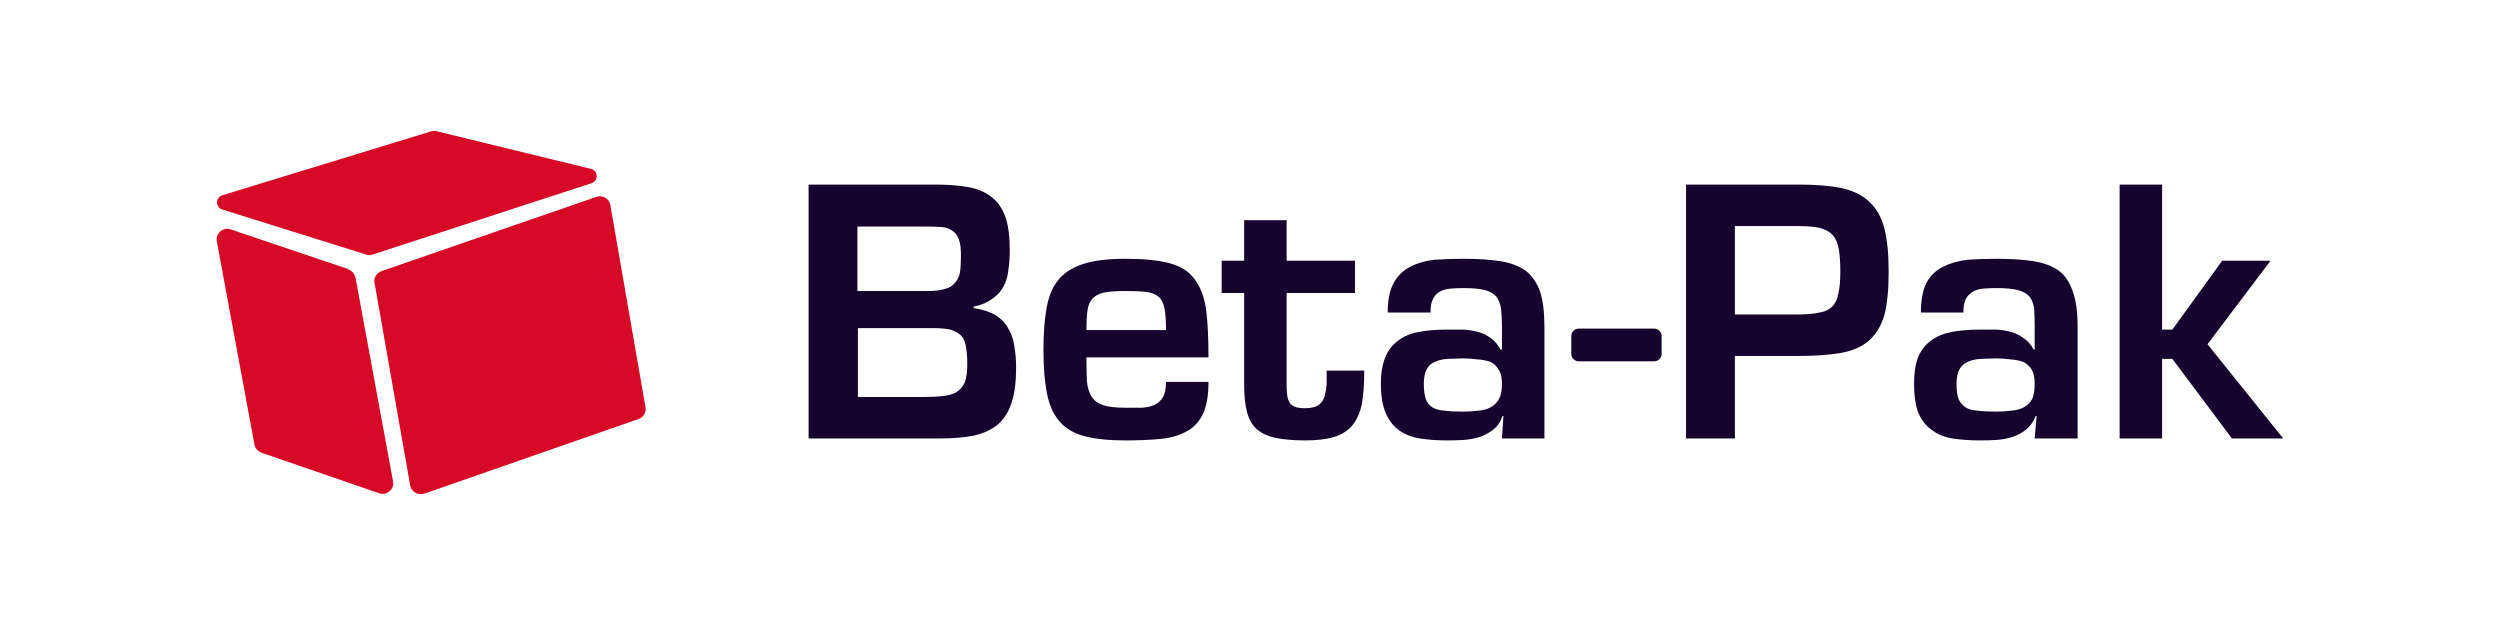<svg version="1.2" xmlns="http://www.w3.org/2000/svg" viewBox="0 0 512 130" width="512" height="130">
	<title>BETAPAK LOGO-svg</title>
	<style>
		.s0 { fill: #d60926 } 
		.s1 { fill: #16042f } 
	</style>
	<g id="Layer">
		<path id="Layer" fill-rule="evenodd" class="s0" d="m86.9 101.1c-1.3 0.4-2.7-0.4-2.9-1.7l-7.3-41.5c-0.2-1 0.4-2 1.5-2.4l44-15.2c1.2-0.4 2.6 0.4 2.8 1.7l7.2 41.4c0.2 1-0.4 2.1-1.4 2.4l-43.9 15.3z"/>
		<path id="Layer" fill-rule="evenodd" class="s0" d="m121.2 37.5l-45.1 14.7q-0.4 0.1-0.9 0l-29.7-9.3c-1.4-0.5-1.4-2.4 0-2.9l42.8-13.1q0.4-0.1 0.8-0.1l32 7.8c1.4 0.4 1.5 2.4 0.1 2.9z"/>
		<path id="Layer" fill-rule="evenodd" class="s0" d="m71.3 55.2c0.8 0.2 1.3 0.9 1.5 1.6l7.7 41.8c0.3 1.6-1.3 3-2.9 2.4l-24.1-8.3c-0.7-0.3-1.3-0.9-1.4-1.7l-7.7-41.6c-0.3-1.6 1.3-3 2.9-2.4l24 8.1z"/>
	</g>
	<g id="Layer">
		<path id="Layer" fill-rule="evenodd" class="s1" d="m165.6 89.8v-52h25.9q3.8 0 6.7 0.5 2.9 0.5 4.8 2 1.9 1.4 2.9 4.1 0.9 2.6 0.9 6.9 0 2.2-0.3 4.1-0.2 1.9-1 3.3-0.8 1.5-2.3 2.5-1.4 1.1-3.8 1.6v0.3q2.7 0.4 4.4 1.4 1.7 1 2.6 2.6 1 1.6 1.3 3.6 0.4 2.1 0.4 4.6 0 4.3-0.9 7.1-0.9 2.8-2.8 4.5-1.9 1.6-4.9 2.3-3 0.6-7.1 0.6h-26.8zm24.4-30.2q2.1 0 3.4-0.4 1.4-0.3 2.1-1.2 0.8-0.8 1.1-2.2 0.2-1.4 0.2-3.5 0-2.1-0.4-3.2-0.4-1.2-1.3-1.8-0.9-0.7-2.2-0.8-1.3-0.1-3.2-0.1h-14.1v13.2zm-14.3 21.7h13.6q2.2 0 3.9-0.2 1.7-0.2 2.7-0.8 1.1-0.7 1.7-2 0.5-1.4 0.5-3.8 0-2.1-0.3-3.6-0.2-1.4-1-2.2-0.8-0.8-2.2-1.2-1.4-0.3-3.6-0.3h-15.3c0 0 0 14.1 0 14.1z"/>
		<path id="Layer" fill-rule="evenodd" class="s1" d="m247.5 78.2q0 0 0 0zm-1.2 6.7q-1.2 2.4-3.4 3.5-2.2 1.2-5.3 1.5-3.2 0.3-7.1 0.3-5.2 0-8.5-0.9-3.3-0.9-5.1-3.1-1.8-2.1-2.5-5.7-0.7-3.6-0.7-8.8 0-4.9 0.6-8.4 0.6-3.6 2.3-5.8 1.8-2.3 5.1-3.4 3.3-1.1 8.8-1.1c3.7 0 6.8 0.3 9 0.9q3.4 0.9 5.1 3.2 1.8 2.3 2.4 6.2 0.5 3.9 0.5 9.9h-25q0 2.9 0.1 4.9 0.2 2 1 3.2 0.8 1.2 2.4 1.7 1.6 0.5 4.5 0.5 1.8 0 3.4 0 1.5-0.1 2.6-0.6 1-0.5 1.7-1.6 0.6-1.1 0.6-3.1h8.7q0 4.3-1.2 6.7zm-7.5-17.3q0-2.7-0.3-4.4-0.3-1.6-1.2-2.4-0.9-0.8-2.5-1-1.6-0.2-4.3-0.2-2.8 0-4.4 0.3-1.6 0.4-2.4 1.3-0.8 0.9-1 2.5-0.2 1.5-0.2 3.9z"/>
		<path id="Layer" class="s1" d="m250.2 53.4h4.6v-8.3h8.7v8.3h14v6.6h-14v18.7q0 1.2 0.1 2.1 0.1 1 0.5 1.6 0.3 0.6 1.1 0.9 0.7 0.3 2.1 0.3 1.9 0 2.8-0.7 0.9-0.7 1.2-1.8 0.3-1.1 0.4-2.4v-2.8h7.7q0 4.1-0.5 6.9-0.6 2.7-2 4.4-1.4 1.6-3.7 2.3-2.4 0.7-5.9 0.7c-2.4 0-4.4-0.2-6-0.5q-2.4-0.5-3.9-1.8-1.4-1.2-2-3.5-0.6-2.2-0.6-5.6v-18.8h-4.6v-6.6z"/>
		<path id="Layer" fill-rule="evenodd" class="s1" d="m307.9 85.2h-0.2q-0.6 1.8-1.9 2.8-1.3 1-2.8 1.5-1.6 0.5-3.3 0.6-1.7 0.1-3.3 0.1-3.1 0-5.6-0.4-2.5-0.4-4.3-1.7-1.7-1.2-2.7-3.5-1-2.3-1-6 0-3.2 0.9-5.4 0.8-2.1 2.6-3.4 1.6-1.3 4.2-1.8 2.5-0.5 5.9-0.5 1.7 0 3.3 0 1.6 0.1 3.1 0.5 1.4 0.4 2.6 1.3 1.1 0.8 1.9 2.3h0.3v-4.7q0-2.2-0.2-3.7-0.2-1.5-1-2.5-0.8-0.9-2.3-1.3-1.6-0.4-4.3-0.4-1.4 0-2.7 0.1-1.2 0.1-2.2 0.6-0.9 0.5-1.4 1.5-0.6 1.1-0.5 2.8h-8.8q0-3.9 1.3-6.2 1.3-2.2 3.4-3.2 2.1-1.1 4.9-1.4 2.9-0.2 6-0.2 4.4 0 7.5 0.5 3.1 0.5 5.1 1.9 2 1.5 3 4.3 0.9 2.7 0.9 7.3v22.8h-8.7l0.3-4.6zm-11.5-11.7q-1.4 0.1-2.5 0.6-1.1 0.4-1.7 1.5-0.6 1.1-0.6 3 0 2 0.4 3.1 0.4 1.1 1.3 1.7 1 0.6 2.5 0.7 1.5 0.2 3.7 0.2 1.8 0 3.3-0.2 1.4-0.1 2.5-0.7 1.1-0.6 1.7-1.7 0.6-1.1 0.6-3.1c0-1.2-0.2-2.2-0.7-2.9q-0.6-1.1-1.7-1.6-1.2-0.4-2.6-0.5-1.5-0.2-3.1-0.2c-1 0-2.1 0.1-3.1 0.1z"/>
		<path id="Layer" class="s1" d="m340.3 68.8v3.7c0 0.8-0.7 1.5-1.5 1.5h-15.5c-0.8 0-1.5-0.7-1.5-1.5v-3.7c0-0.8 0.7-1.5 1.5-1.5h15.5c0.8 0 1.5 0.7 1.5 1.5z"/>
		<path id="Layer" fill-rule="evenodd" class="s1" d="m345.3 37.8h23q5.2 0 8.8 0.7 3.6 0.8 5.7 2.8 2.2 2 3.1 5.4 0.9 3.5 0.9 9c0 3.6-0.3 6.6-0.9 8.9q-1 3.3-3.2 5.2-2.2 1.9-5.8 2.5-3.5 0.6-8.6 0.6h-13v16.9h-10zm23 26.6q2.7 0 4.4-0.4 1.7-0.3 2.6-1.3 0.9-0.9 1.2-2.6 0.4-1.7 0.4-4.4c0-1.8-0.1-3.4-0.3-4.6q-0.3-1.8-1.2-2.9-0.9-1-2.6-1.5-1.7-0.4-4.5-0.4h-13v18.1z"/>
		<path id="Layer" fill-rule="evenodd" class="s1" d="m417.1 85.2h-0.2q-0.7 1.8-2 2.8-1.2 1-2.8 1.5-1.6 0.5-3.3 0.6-1.6 0.1-3.2 0.1-3.2 0-5.7-0.4-2.5-0.4-4.2-1.7-1.8-1.2-2.8-3.5-0.9-2.3-0.9-6 0-3.2 0.8-5.4 0.9-2.1 2.6-3.4 1.7-1.3 4.2-1.8 2.6-0.5 6-0.5 1.6 0 3.3 0 1.6 0.1 3 0.5 1.4 0.4 2.6 1.3 1.2 0.8 2 2.3h0.2v-4.7q0-2.2-0.1-3.7-0.2-1.5-1-2.5-0.8-0.9-2.4-1.3-1.5-0.4-4.2-0.4-1.5 0-2.7 0.1-1.3 0.1-2.2 0.6-0.9 0.5-1.5 1.5-0.5 1.1-0.5 2.8h-8.7q0-3.9 1.2-6.2 1.3-2.2 3.4-3.2 2.2-1.1 5-1.4 2.8-0.2 6-0.2 4.3 0 7.5 0.5 3.1 0.5 5.1 1.9 2 1.5 2.9 4.3 1 2.7 1 7.3v22.8h-8.8l0.4-4.6zm-11.5-11.7q-1.5 0.1-2.6 0.6-1 0.4-1.7 1.5-0.6 1.1-0.6 3 0 2 0.4 3.1 0.5 1.1 1.4 1.7 0.9 0.6 2.5 0.7 1.5 0.2 3.7 0.2 1.7 0 3.2-0.2 1.5-0.1 2.6-0.7 1.1-0.6 1.7-1.7 0.5-1.1 0.5-3.1c0-1.2-0.2-2.2-0.6-2.9q-0.7-1.1-1.8-1.6-1.1-0.4-2.6-0.5-1.4-0.2-3-0.2c-1.1 0-2.2 0.1-3.1 0.1z"/>
		<path id="Layer" class="s1" d="m442.8 67.5h2.1l10.2-14.1h9.9l-12.9 17.1 15.5 19.3h-10.5l-12.2-16.3h-2.1v16.3h-8.7v-52h8.7v29.8z"/>
	</g>
</svg>
